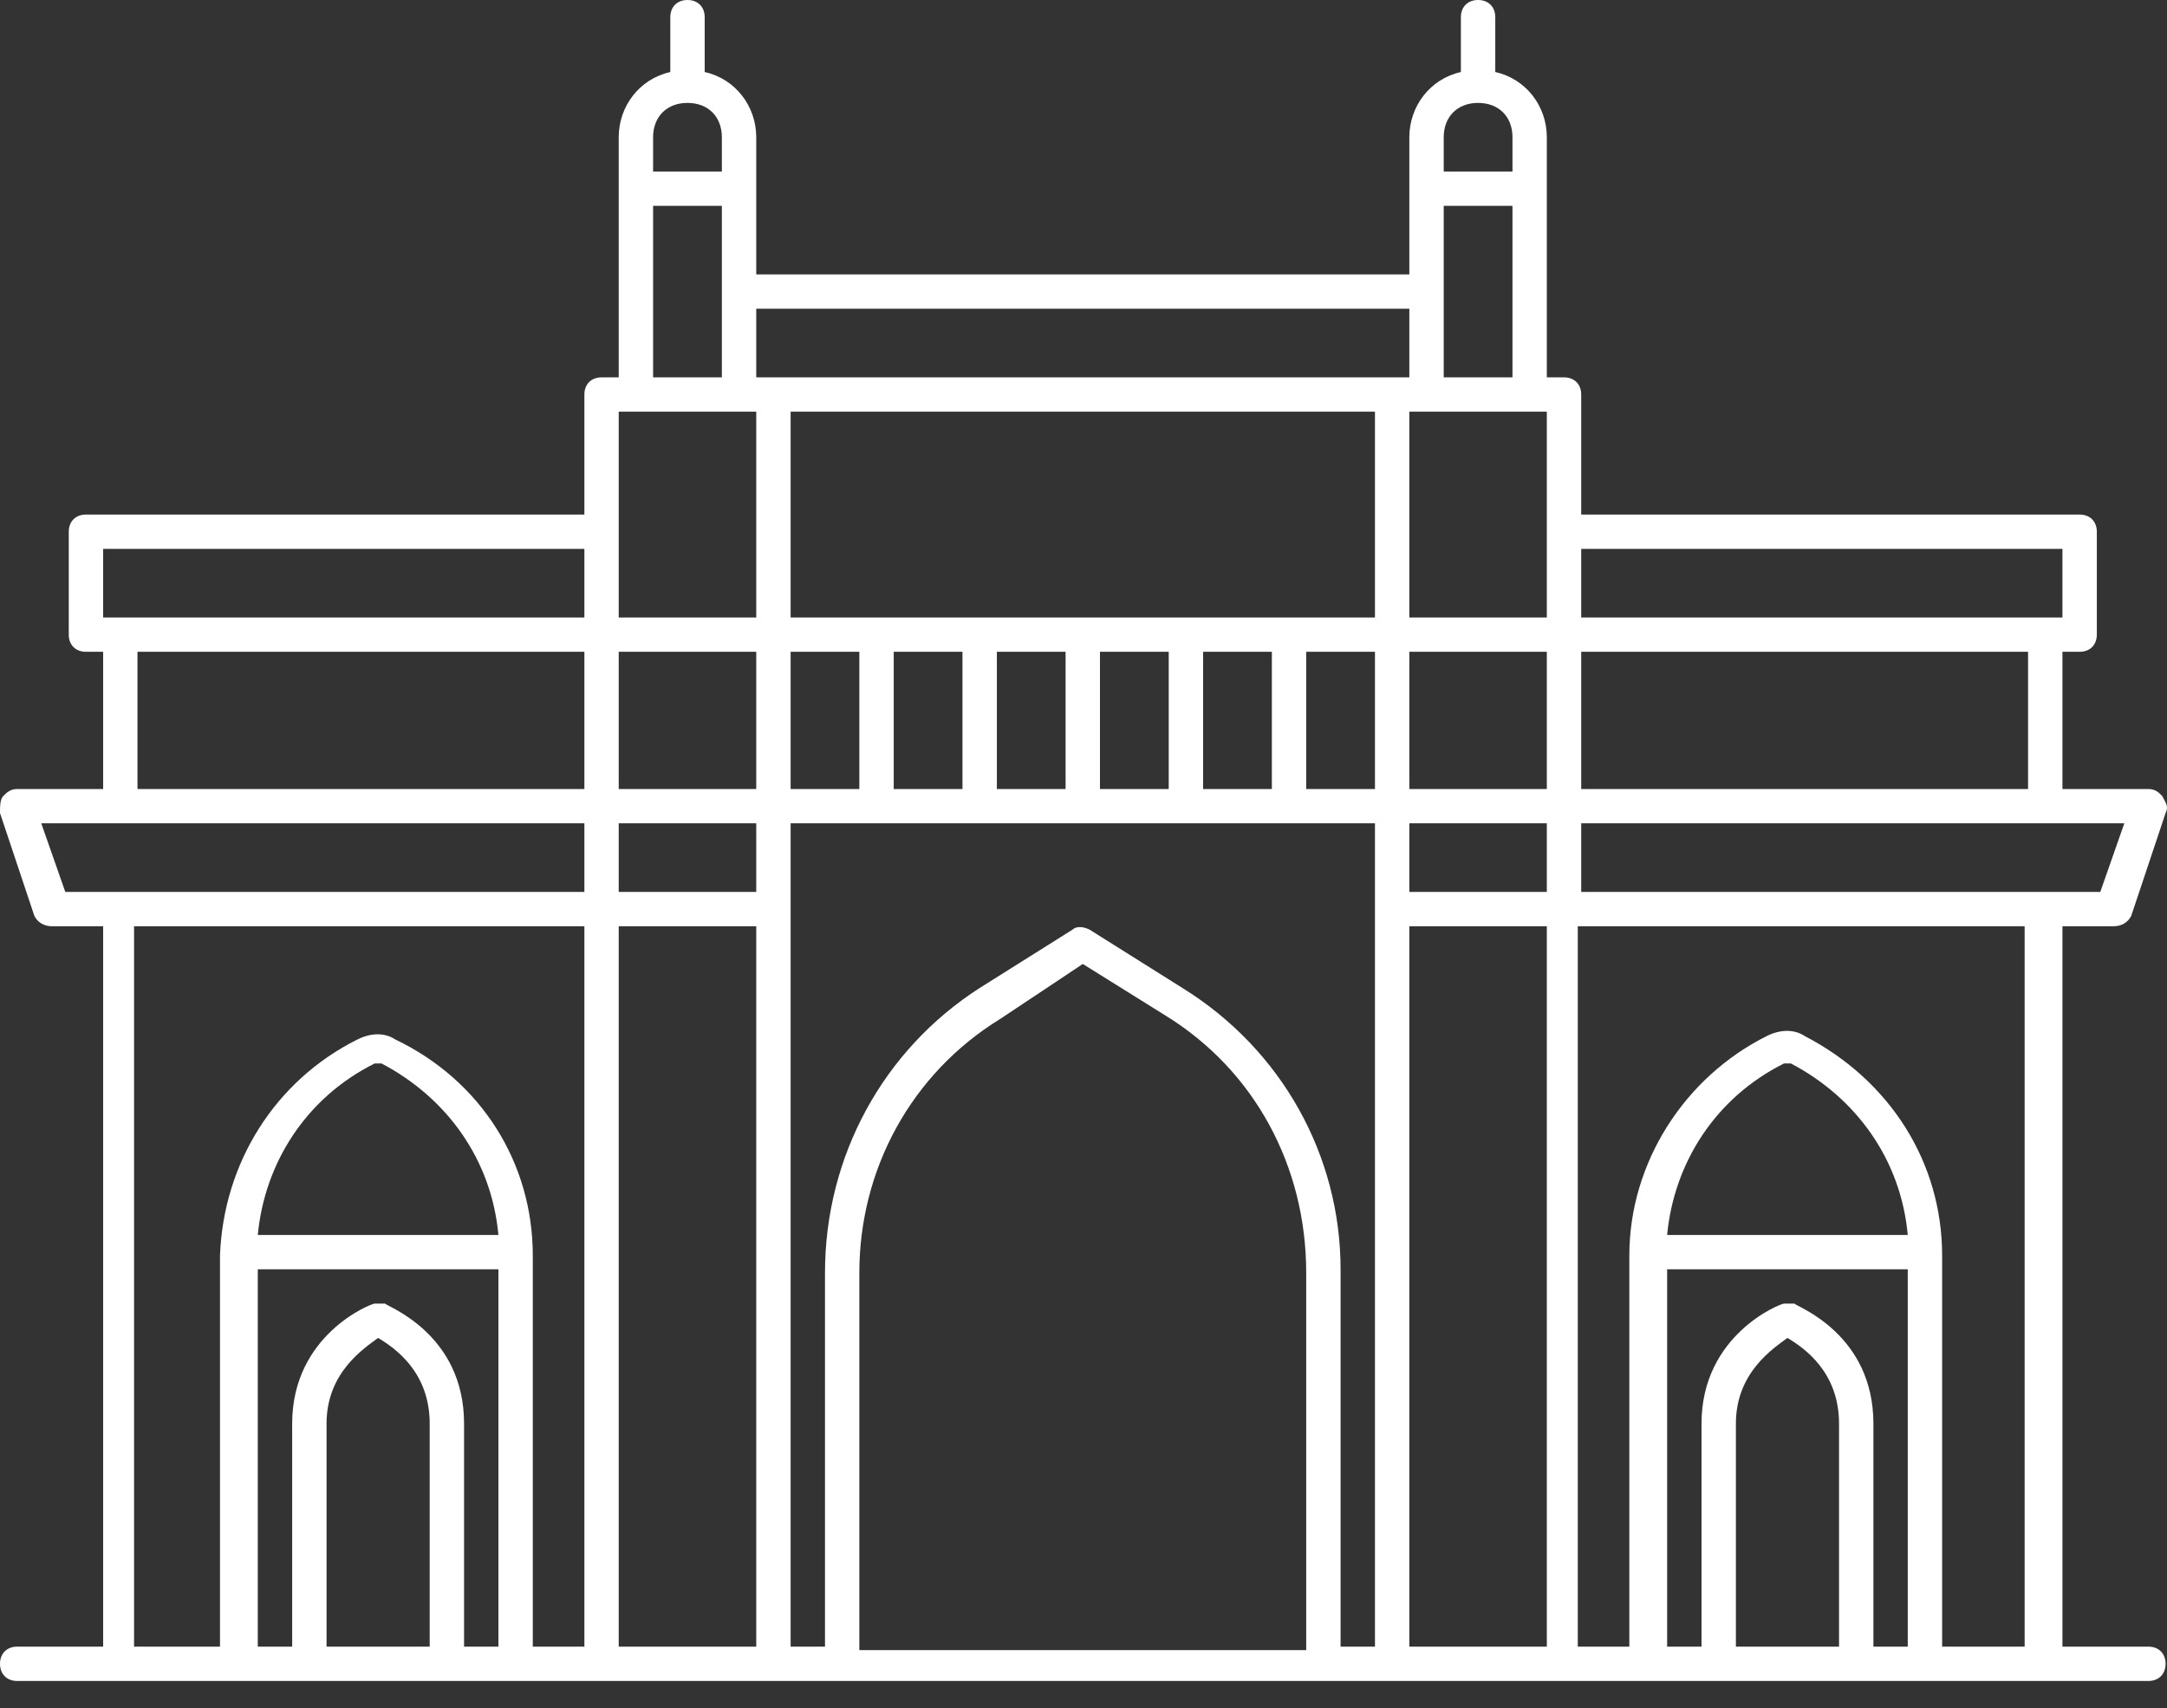 <?xml version="1.0" encoding="UTF-8"?>
<svg width="52px" height="41px" viewBox="0 0 52 41" version="1.1" xmlns="http://www.w3.org/2000/svg" xmlns:xlink="http://www.w3.org/1999/xlink">
    <rect x="0" y="0" width="52" height="41" fill="#333333" stroke="none"/>
    <title>Mumbai</title>
    <g id="Page-2" stroke="none" stroke-width="1" fill="none" fill-rule="evenodd">
        <g id="Mumbai" fill="#FFFFFF" fill-rule="nonzero">
            <path d="M51.553,39.524 L49.491,39.524 L49.491,22.232 L50.729,22.232 C50.894,22.232 51.058,22.15 51.141,21.985 L51.966,19.515 C52.048,19.35 51.966,19.268 51.883,19.103 C51.801,19.021 51.718,18.939 51.553,18.939 L49.491,18.939 L49.491,15.645 L49.904,15.645 C50.151,15.645 50.316,15.48 50.316,15.233 L50.316,12.763 C50.316,12.516 50.151,12.351 49.904,12.351 L37.943,12.351 L37.943,9.469 C37.943,9.222 37.778,9.058 37.531,9.058 L37.118,9.058 L37.118,3.294 C37.118,2.553 36.624,1.894 35.881,1.729 L35.881,0.412 C35.881,0.165 35.716,0 35.469,0 C35.221,0 35.056,0.165 35.056,0.412 L35.056,1.729 C34.314,1.894 33.819,2.553 33.819,3.294 L33.819,6.587 L18.147,6.587 L18.147,3.294 C18.147,2.553 17.652,1.894 16.91,1.729 L16.91,0.412 C16.91,0.165 16.745,0 16.497,0 C16.25,0 16.085,0.165 16.085,0.412 L16.085,1.729 C15.342,1.894 14.847,2.553 14.847,3.294 L14.847,9.058 L14.435,9.058 C14.187,9.058 14.023,9.222 14.023,9.469 L14.023,12.351 L2.062,12.351 C1.815,12.351 1.65,12.516 1.65,12.763 L1.65,15.233 C1.65,15.48 1.815,15.645 2.062,15.645 L2.475,15.645 L2.475,18.939 L0.412,18.939 C0.247,18.939 0.165,19.021 0.082,19.103 C0,19.186 0,19.35 0,19.515 L0.825,21.985 C0.907,22.15 1.072,22.232 1.237,22.232 L2.475,22.232 L2.475,39.524 L0.412,39.524 C0.165,39.524 0,39.689 0,39.936 C0,40.183 0.165,40.348 0.412,40.348 L51.553,40.348 C51.801,40.348 51.966,40.183 51.966,39.936 C51.966,39.689 51.801,39.524 51.553,39.524 Z M50.399,21.409 L37.943,21.409 L37.943,19.762 L50.976,19.762 L50.399,21.409 Z M18.972,9.881 L32.994,9.881 L32.994,14.822 L18.972,14.822 L18.972,9.881 Z M37.118,9.881 L37.118,14.822 L33.819,14.822 L33.819,9.881 L37.118,9.881 Z M23.096,15.645 L23.096,18.939 L21.446,18.939 L21.446,15.645 L23.096,15.645 Z M23.921,15.645 L25.57,15.645 L25.57,18.939 L23.921,18.939 L23.921,15.645 Z M26.395,15.645 L28.045,15.645 L28.045,18.939 L26.395,18.939 L26.395,15.645 Z M28.87,15.645 L30.52,15.645 L30.52,18.939 L28.87,18.939 L28.87,15.645 Z M31.344,15.645 L32.994,15.645 L32.994,18.939 L31.344,18.939 L31.344,15.645 Z M33.819,18.939 L33.819,15.645 L37.118,15.645 L37.118,18.939 L33.819,18.939 Z M20.621,15.645 L20.621,18.939 L18.972,18.939 L18.972,15.645 L20.621,15.645 Z M18.147,18.939 L14.847,18.939 L14.847,15.645 L18.147,15.645 L18.147,18.939 Z M18.147,19.762 L18.147,21.409 L14.847,21.409 L14.847,19.762 L18.147,19.762 Z M33.819,19.762 L37.118,19.762 L37.118,21.409 L33.819,21.409 L33.819,19.762 Z M48.666,18.939 L37.943,18.939 L37.943,15.645 L48.666,15.645 L48.666,18.939 Z M49.491,13.175 L49.491,14.822 L37.943,14.822 L37.943,13.175 L49.491,13.175 Z M34.644,9.058 L34.644,4.941 L36.294,4.941 L36.294,9.058 L34.644,9.058 Z M35.469,2.47 C35.964,2.47 36.294,2.8 36.294,3.294 L36.294,4.117 L34.644,4.117 L34.644,3.294 C34.644,2.8 34.974,2.47 35.469,2.47 Z M33.819,7.411 L33.819,9.058 L18.147,9.058 L18.147,7.411 L33.819,7.411 Z M16.497,2.47 C16.992,2.47 17.322,2.8 17.322,3.294 L17.322,4.117 L15.672,4.117 L15.672,3.294 C15.672,2.8 16.002,2.47 16.497,2.47 Z M15.672,4.941 L17.322,4.941 L17.322,9.058 L15.672,9.058 L15.672,4.941 Z M15.26,9.881 L18.147,9.881 L18.147,14.822 L14.847,14.822 L14.847,9.881 L15.26,9.881 Z M2.475,13.175 L14.023,13.175 L14.023,14.822 L2.475,14.822 L2.475,13.175 Z M3.299,15.645 L14.023,15.645 L14.023,18.939 L3.299,18.939 L3.299,15.645 Z M0.99,19.762 L14.023,19.762 L14.023,21.409 L1.567,21.409 L0.99,19.762 Z M3.299,22.232 L14.023,22.232 L14.023,39.524 L12.785,39.524 L12.785,30.137 C12.785,27.914 11.548,25.938 9.486,24.95 C9.238,24.785 8.908,24.785 8.578,24.95 C6.599,25.938 5.362,27.914 5.279,30.137 L5.279,39.524 L3.217,39.524 L3.217,22.232 L3.299,22.232 Z M7.011,39.524 L6.186,39.524 L6.186,30.467 L11.96,30.467 L11.96,39.524 L11.136,39.524 L11.136,34.172 C11.136,32.031 9.321,31.372 9.238,31.29 L8.991,31.29 C8.908,31.29 7.011,32.031 7.011,34.172 L7.011,39.524 Z M6.186,29.643 C6.351,27.914 7.341,26.35 8.991,25.526 L9.156,25.526 C10.723,26.35 11.795,27.832 11.96,29.643 L6.186,29.643 Z M7.836,39.524 L7.836,34.172 C7.836,32.937 8.743,32.361 9.073,32.114 C9.486,32.361 10.311,32.937 10.311,34.172 L10.311,39.524 L7.836,39.524 Z M14.847,39.524 L14.847,22.232 L18.147,22.232 L18.147,39.524 L14.847,39.524 Z M20.621,39.524 L20.621,30.549 C20.621,28.079 21.859,25.773 24.003,24.456 L25.983,23.138 L27.963,24.373 C30.107,25.691 31.344,27.996 31.344,30.549 L31.344,39.607 L20.621,39.607 L20.621,39.524 Z M28.375,23.715 L26.148,22.315 C25.983,22.232 25.818,22.232 25.735,22.315 L23.508,23.715 C21.199,25.197 19.797,27.749 19.797,30.549 L19.797,39.524 L18.972,39.524 L18.972,19.762 L32.994,19.762 L32.994,39.524 L32.169,39.524 L32.169,30.467 C32.169,27.749 30.767,25.197 28.375,23.715 Z M33.819,39.524 L33.819,22.232 L37.118,22.232 L37.118,39.524 L33.819,39.524 Z M40.005,30.467 L45.779,30.467 L45.779,39.524 L44.955,39.524 L44.955,34.172 C44.955,32.031 43.14,31.372 43.057,31.29 L42.81,31.29 C42.727,31.29 40.83,32.031 40.83,34.172 L40.83,39.524 L40.005,39.524 L40.005,30.467 Z M40.005,29.643 C40.17,27.914 41.16,26.35 42.81,25.526 L42.975,25.526 C44.542,26.35 45.614,27.832 45.779,29.643 L40.005,29.643 L40.005,29.643 Z M41.655,39.524 L41.655,34.172 C41.655,32.937 42.562,32.361 42.892,32.114 C43.305,32.361 44.13,32.937 44.13,34.172 L44.13,39.524 L41.655,39.524 Z M46.604,39.524 L46.604,30.137 C46.604,27.914 45.367,25.938 43.305,24.867 C43.057,24.703 42.727,24.703 42.398,24.867 C40.418,25.856 39.098,27.914 39.098,30.137 L39.098,39.524 L37.861,39.524 L37.861,22.232 L48.584,22.232 L48.584,39.524 L46.604,39.524 Z" id="Shape"></path>
        </g>
    </g>
</svg>